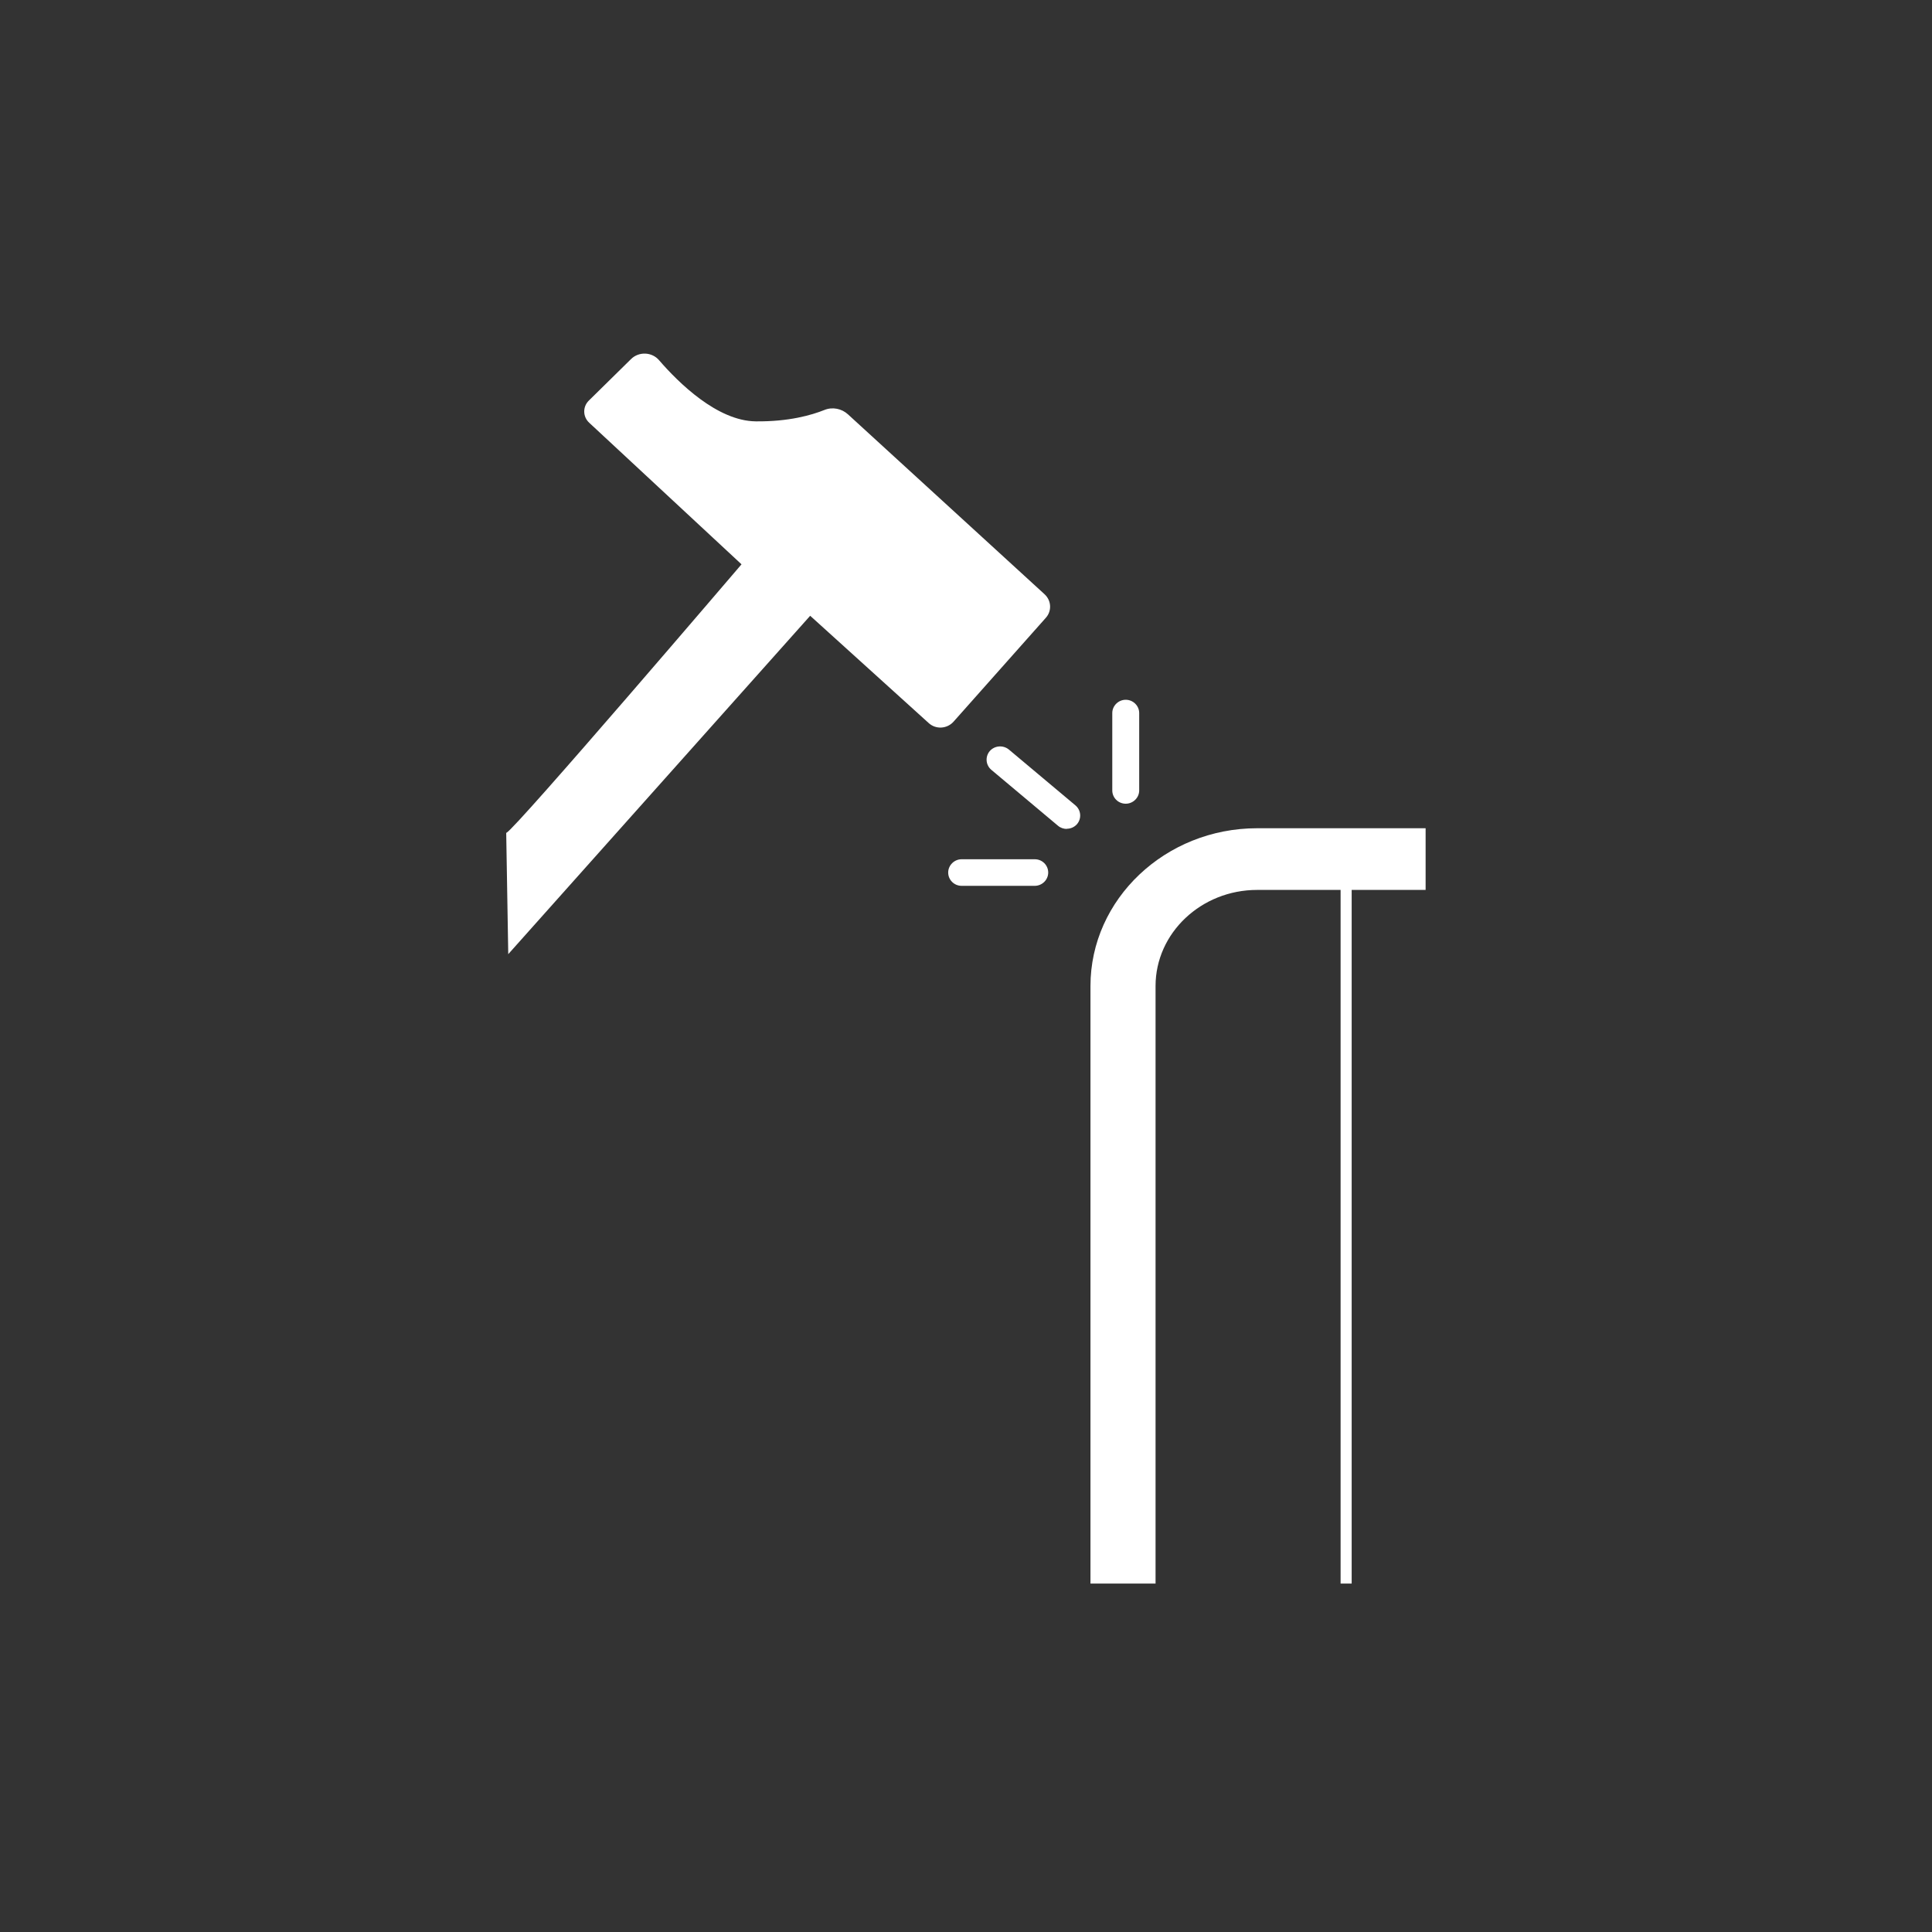<?xml version="1.0" encoding="UTF-8"?>
<svg xmlns="http://www.w3.org/2000/svg" xmlns:xlink="http://www.w3.org/1999/xlink" version="1.1" viewBox="0 0 113.39 113.39">
  <rect x="0" y="0" width="113.39" height="113.39" fill="#333333" stroke="none"/>
  <!-- Generator: Adobe Illustrator 29.3.1, SVG Export Plug-In . SVG Version: 2.1.0 Build 151)  -->
  <defs>
    <style>
      .st0, .st1, .st2, .st3, .st4, .st5, .st6, .st7 {
        fill: none;
      }

      .st1, .st2, .st3, .st4, .st5, .st6, .st7 {
        stroke: #1e1e1c;
      }

      .st1, .st4, .st5 {
        stroke-width: 3.83px;
      }

      .st1, .st8, .st7 {
        stroke-miterlimit: 10;
      }

      .st9, .st8 {
        fill: #fff;
      }

      .st2 {
        stroke-width: 5.24px;
      }

      .st2, .st3, .st4, .st5, .st6, .st7 {
        stroke-linecap: round;
      }

      .st3, .st4, .st6 {
        stroke-linejoin: round;
      }

      .st3, .st7 {
        stroke-width: 3.68px;
      }

      .st8 {
        stroke: #fff;
      }

      .st6 {
        stroke-width: 1.84px;
      }

      .st10 {
        display: none;
      }

      .st11 {
        clip-path: url(#clippath);
      }
    </style>
    <clipPath id="clippath">
      <rect class="st0" x="63.41" y="48.61" width="22.01" height="44.33"/>
    </clipPath>
  </defs>
  <g id="Laag_1" class="st10">
    <line class="st7" x1="21.95" y1="46.45" x2="59.26" y2="46.45"/>
    <line class="st7" x1="14.85" y1="56.58" x2="88.55" y2="56.58"/>
    <line class="st7" x1="21.95" y1="66.94" x2="67.99" y2="66.94"/>
    <path class="st7" d="M49.28,36.47c0-5.51,4.47-9.98,9.98-9.98s9.98,4.47,9.98,9.98-4.47,9.98-9.98,9.98"/>
    <path class="st7" d="M58.01,76.92c0,5.51,4.47,9.98,9.98,9.98s9.98-4.47,9.98-9.98-4.47-9.98-9.98-9.98"/>
    <path class="st7" d="M78.58,46.6c0-5.51,4.47-9.98,9.98-9.98s9.98,4.47,9.98,9.98-4.47,9.98-9.98,9.98"/>
  </g>
  <g id="Laag_3" class="st10">
    <path class="st3" d="M77.36,36.44c3.1-2.65,20.94-16.68,20.94-16.68"/>
    <path class="st3" d="M26.04,51.52s6.09-19.9,6.09-29.28"/>
    <path class="st3" d="M64.39,79.01s-7.32,10.76-9.31,12.75c-1.99,1.99-3.5,2.27-10.77,1.38-4.61-.57-27.15-19.2-28.61-26.08-1.46-6.86-.31-8.81,3.63-11.69,3.93-2.87,34.43-18,38.81-19.92,4.38-1.92,7.37-3.81,12.3-2.14,4.94,1.68,7.96,3.4,9.56,5.39,1.59,1.99,2.85,5.68,1.41,8.89-2.84,6.36-25.65,33.15-27.51,35.14-1.86,1.99-.17,10.67,2.49,7.49"/>
    <path class="st3" d="M56.37,79.88c15.65-1.99,41.93-2.32,41.93-2.32"/>
    <path class="st6" d="M43.36,92.88c-1.27-.26-2.6-8.68,2.17-14.18,4.78-5.5,25.62-29.68,27.08-31.82,1.46-2.14,5.3-6.47-3.42-10.42-5.57-2.52-8.21-1.39-11.02-.01-19.73,9.65-38.84,19.44-40.71,21.74-2.29,2.82-1.94,8.08-1.16,10.52"/>
  </g>
  <g id="Laag_2" class="st10">
    <line class="st2" x1="41.87" y1="88.22" x2="47.61" y2="78.6"/>
    <line class="st4" x1="62.81" y1="53.07" x2="41.87" y2="88.22"/>
    <path class="st1" d="M61.83,52.54c-3.4-1.92-6.93-3.68-10.54-5.22-13.88-5.96-31.61-8.82-32.35-8.95-.78-.13-1.33-.8-1.33-1.71,0-.74.76-1.45,1.59-1.45h54.13c.58,0,1.11.31,1.39.81,0,0,12.41,22.22,12.84,22.98.43.77.08,2.17-1.16,2.35-2,.29-9.45,1.37-9.45,1.37-.4,0-.79-.15-1.1-.44,0,0-2.25-1.98-6.28-4.89-3.41-2.47-4.54-3.12-7.74-4.86Z"/>
    <path class="st5" d="M102.04,66.75c-12.43,0-24.41,7.35-35.43,1.88-5.8-2.88-10.9-9.07-19.53-12.61-8.63-3.54-24.99-9.14-37-9.96"/>
    <path class="st4" d="M103.3,55.53c-5.76,0-8.53-1.86-10.81-5.67-.45-.76-10.24-18.33-10.24-18.33-2.3-4.24-7.03-6.36-12.06-6.36-43.09,0-59.6,1.26-59.6,1.26"/>
  </g>
  <g id="Laag_4" class="st10">
    <polygon class="st8" points="102.03 41.06 102.03 61.09 109.33 50.81 102.03 41.06"/>
    <path class="st9" d="M98.35,21.25l.03-15.74c0-17.39,1.23-45.08-2.74-43.72-.48.17-.32,26.83-.32,43.72l-.05,12.82"/>
    <path class="st9" d="M84.04,12.69c-4.79,0-8.69,4.19-8.69,9.33v55.86c0,5.13,3.9,9.31,8.69,9.31h8.79v-3.65h-8.79c-2.92,0-5.3-2.53-5.3-5.66V22.02c0-3.14,2.38-5.68,5.3-5.68h6.29v-3.65h-6.29Z"/>
    <rect class="st9" x="83.93" y="16.26" width=".67" height="68.13"/>
    <rect class="st9" x="89.54" y="15.85" width=".66" height="68.12"/>
    <path class="st9" d="M97.11,87.72c1.08,0,1.96.93,1.96,2.07s-.88,2.08-1.96,2.08-1.96-.93-1.96-2.08.88-2.07,1.96-2.07M97.11,84.63c-2.78,0-5.05,2.32-5.05,5.16s2.27,5.17,5.05,5.17,5.05-2.32,5.05-5.17-2.27-5.16-5.05-5.16"/>
    <path class="st9" d="M77.54,87.72c1.05,0,1.91.93,1.91,2.07s-.85,2.08-1.91,2.08-1.91-.93-1.91-2.08.86-2.07,1.91-2.07M77.54,84.63c-2.71,0-4.91,2.32-4.91,5.16s2.2,5.17,4.91,5.17,4.91-2.32,4.91-5.17-2.2-5.16-4.91-5.16"/>
    <path class="st9" d="M90.22,12.69c4.78,0,8.69,4.19,8.69,9.33v55.86c0,5.13-3.9,9.31-8.69,9.31h0v-3.65h0c2.92,0,5.29-2.53,5.29-5.66V22.02c0-3.14-2.38-5.68-5.29-5.68h0v-3.65h0Z"/>
    <polygon class="st8" points="72.63 41.06 72.63 61.09 65.32 50.81 72.63 41.06"/>
  </g>
  <g id="Laag_5" class="st10">
    <polygon class="st9" points="84.12 41.06 84.12 61.09 76.92 50.81 84.12 41.06"/>
    <path class="st9" d="M48.09,12.64c-4.71,0-8.56,4.19-8.56,9.33v55.9c0,5.13,3.84,9.32,8.56,9.32h8.66v-3.65h-8.66c-2.87,0-5.22-2.53-5.22-5.67V21.98c0-3.14,2.34-5.68,5.22-5.68h8.66v-3.65h-8.66Z"/>
    <path class="st9" d="M60.25,11.52v-.91c0-1.28-1.54-2.32-3.43-2.32s-3.42,1.04-3.42,2.32v.81"/>
    <rect class="st9" x="64.74" y="15.95" width=".66" height="68.13"/>
    <rect class="st9" x="47.99" y="15.54" width=".65" height="68.12"/>
    <path class="st9" d="M68.97,87.72c1.07,0,1.93.93,1.93,2.07s-.87,2.08-1.93,2.08-1.93-.93-1.93-2.08.87-2.07,1.93-2.07M68.97,84.63c-2.74,0-4.97,2.32-4.97,5.16s2.23,5.17,4.97,5.17,4.97-2.32,4.97-5.17-2.23-5.16-4.97-5.16"/>
    <path class="st9" d="M73.31,19.69l.03-15.33c0-16.93,1.21-43.9-2.7-42.58-.48.16-.32,26.13-.32,42.58l-.05,12.48"/>
    <path class="st9" d="M44.26,87.72c1.04,0,1.88.93,1.88,2.07s-.84,2.08-1.88,2.08-1.88-.93-1.88-2.08.84-2.07,1.88-2.07M44.26,84.63c-2.67,0-4.84,2.32-4.84,5.16s2.17,5.17,4.84,5.17,4.84-2.32,4.84-5.17-2.17-5.16-4.84-5.16"/>
    <path class="st9" d="M65.4,12.64c4.71,0,8.55,4.19,8.55,9.33v55.9c0,5.13-3.84,9.32-8.55,9.32h-8.66v-3.65h8.66c2.87,0,5.21-2.53,5.21-5.67V21.98c0-3.14-2.34-5.68-5.21-5.68h-8.66v-3.65h8.66Z"/>
    <polygon class="st9" points="29.27 41.06 29.27 61.09 36.46 50.81 29.27 41.06"/>
  </g>
  <g id="Laag_6">
    <g>
      <g class="st11">
        <rect class="st9" x="78.68" y="50.57" width=".65" height="68.12"/>
        <path class="st9" d="M73.78,48.61c-5.38,0-9.78,4.16-9.78,9.26v55.46c0,5.09,4.39,9.24,9.78,9.24h9.89v-3.62h-9.89c-3.28,0-5.96-2.51-5.96-5.62v-55.46c0-3.11,2.68-5.64,5.96-5.64h9.89v-3.62h-9.89Z"/>
      </g>
      <g>
        <path class="st9" d="M62.61,48.65c-.18,0-.37-.06-.52-.19l-3.91-3.28c-.33-.28-.37-.77-.09-1.1.29-.33.79-.36,1.12-.09l3.91,3.28c.33.28.37.77.09,1.1-.16.18-.38.27-.6.27Z"/>
        <path class="st9" d="M60.73,51.99h-4.29c-.44,0-.79-.35-.79-.78s.36-.78.79-.78h4.29c.44,0,.79.35.79.78s-.36.78-.79.78Z"/>
        <path class="st9" d="M66.07,47.17c-.44,0-.79-.35-.79-.78v-4.54c0-.43.36-.78.79-.78s.79.35.79.78v4.54c0,.43-.36.78-.79.78Z"/>
      </g>
      <path class="st9" d="M29.72,48.88c.5-.19,13.8-15.76,13.8-15.76l-8.94-8.31c-.38-.35-.39-.94-.02-1.3l2.47-2.43c.46-.46,1.23-.43,1.65.06,1.14,1.32,3.42,3.57,5.68,3.59,1.95.02,3.28-.37,4.03-.67.47-.19,1.01-.08,1.38.26l11.54,10.56c.4.37.43.98.07,1.38l-5.42,6.1c-.38.42-1.03.46-1.45.08l-6.96-6.3-17.72,19.86-.12-7.12Z"/>
    </g>
  </g>
</svg>